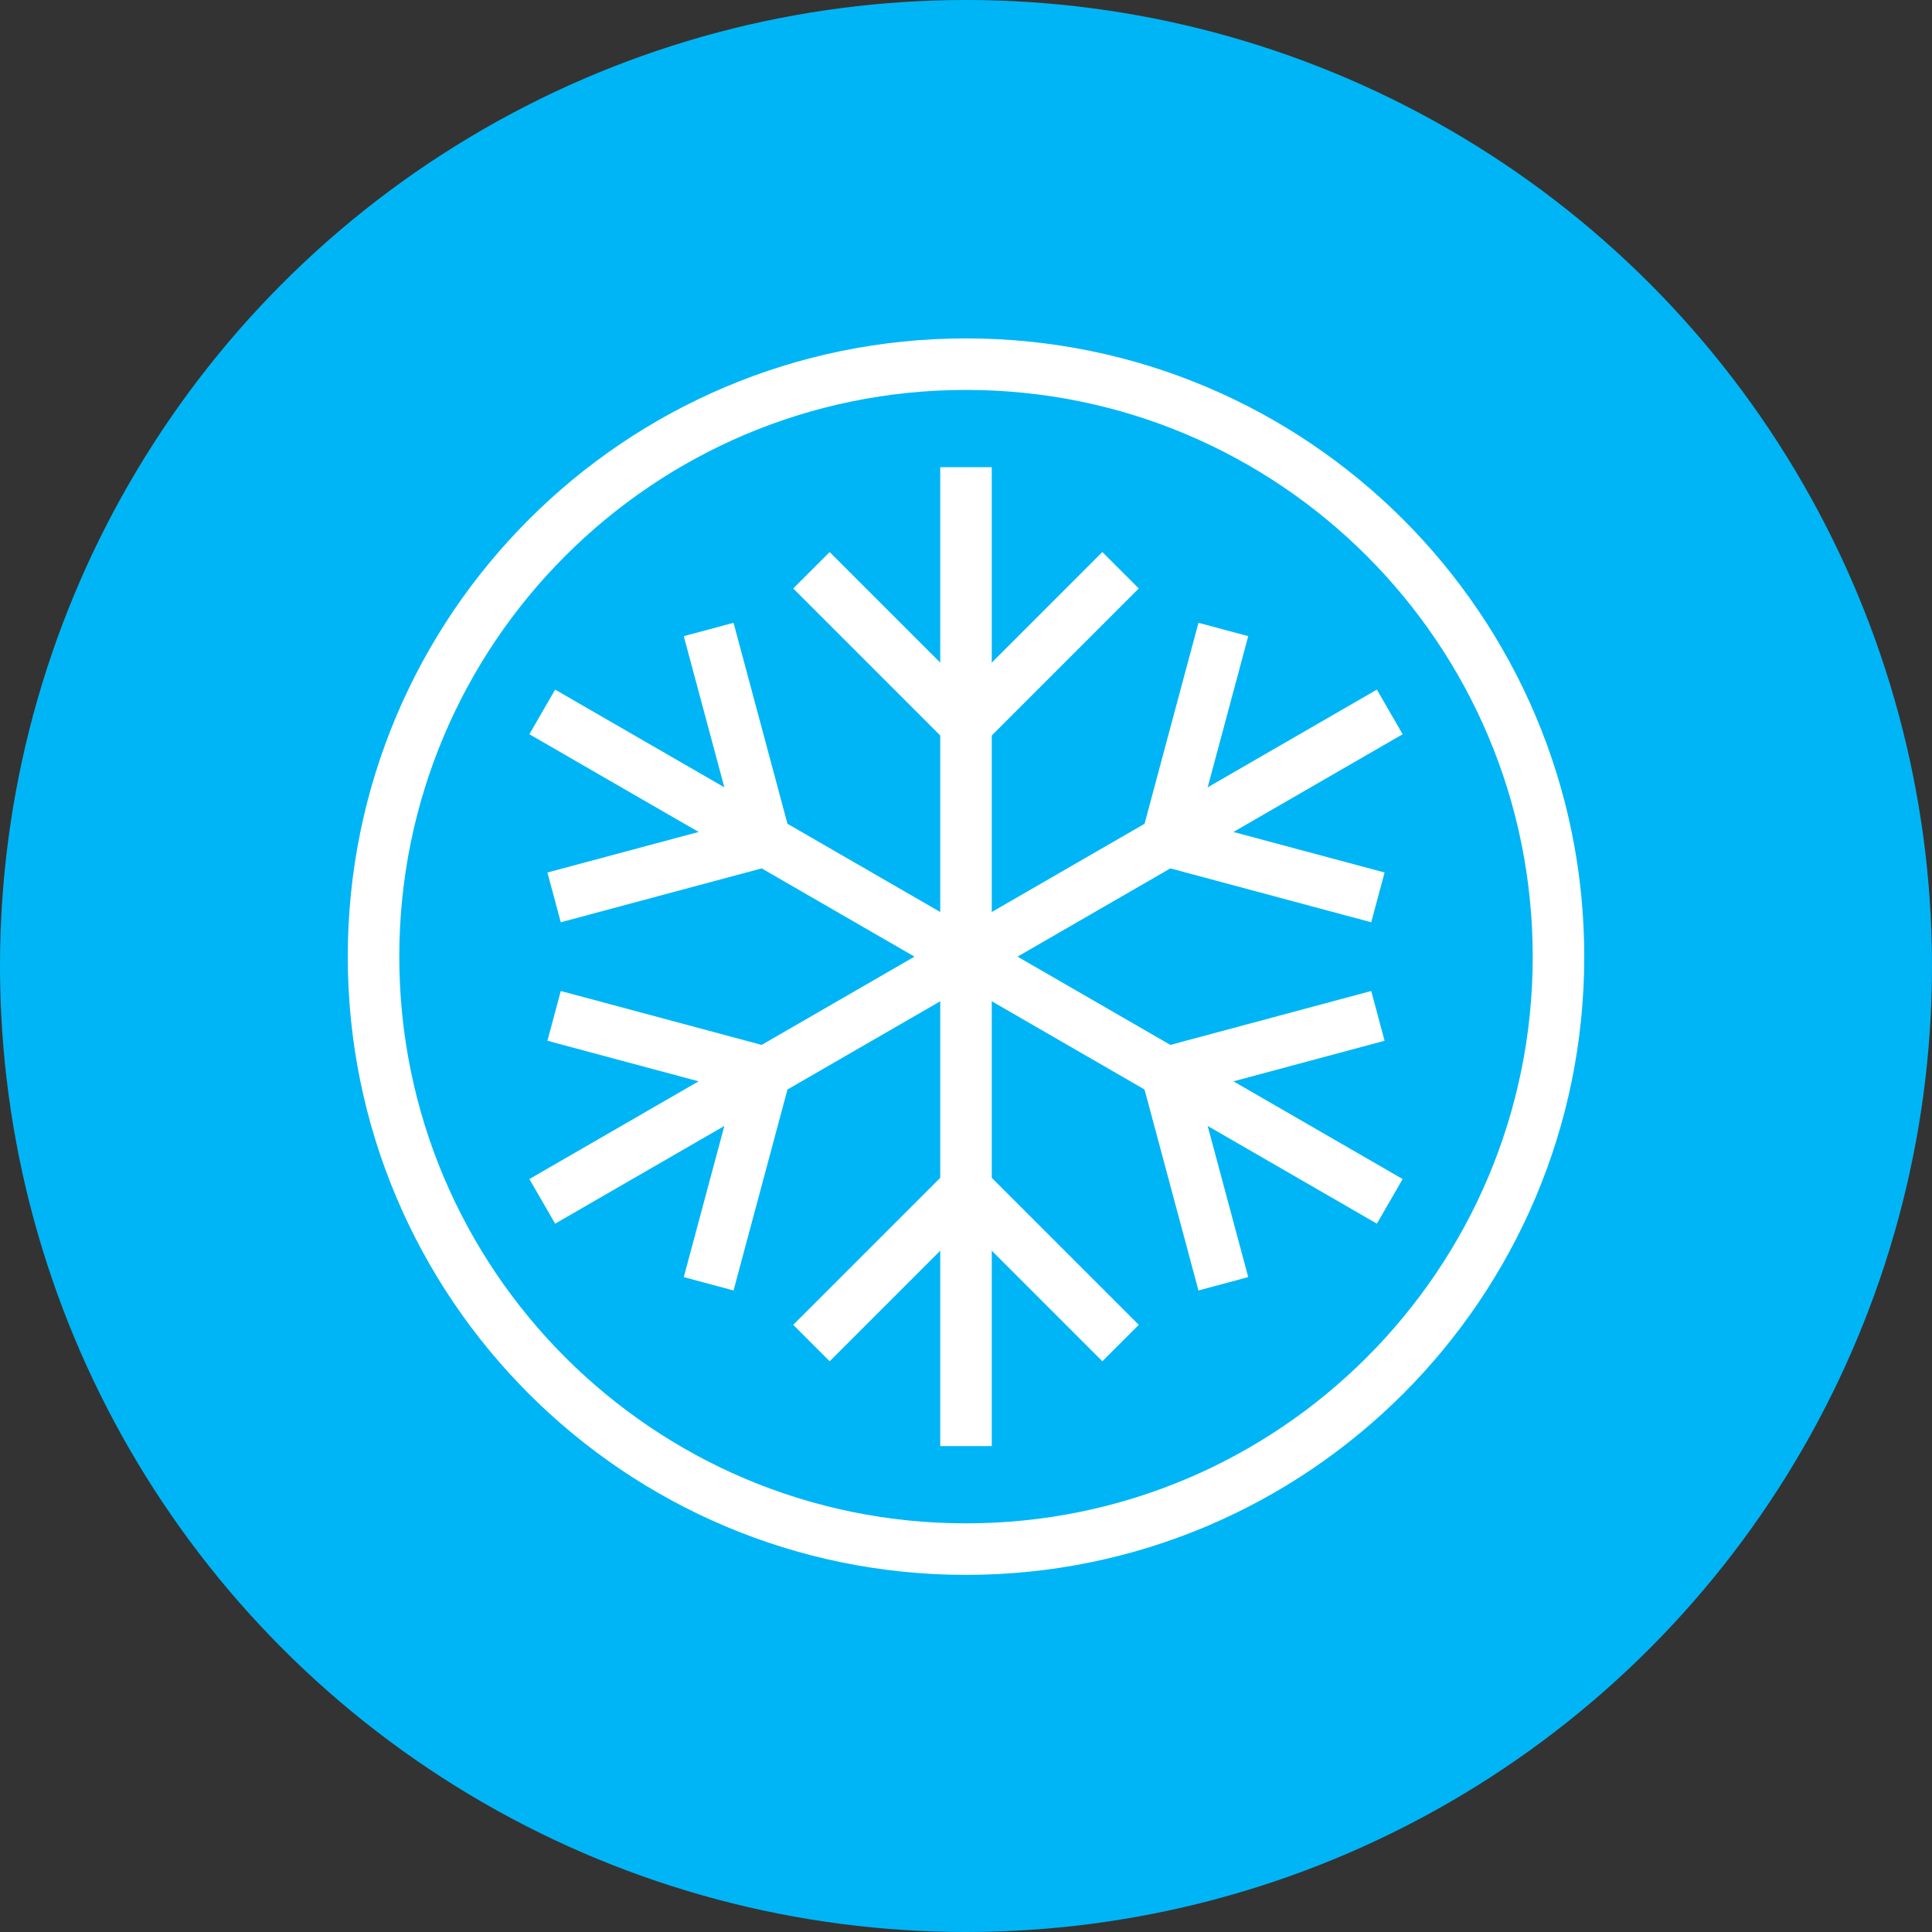 <svg xmlns="http://www.w3.org/2000/svg" width="100" height="100" viewBox="0 0 100 100" fill="none"><rect x="0" y="0" width="100" height="100" fill="#333333" stroke="none"/><circle cx="50" cy="50" r="50" fill="#00B5F5"></circle><g clip-path="url(#clip0_40_947)"><path d="M50 80.182C66.937 80.182 80.667 66.452 80.667 49.516C80.667 32.579 66.937 18.849 50 18.849C33.063 18.849 19.334 32.579 19.334 49.516C19.334 66.452 33.063 80.182 50 80.182Z" stroke="white" stroke-width="2.667" stroke-miterlimit="10"></path><path d="M58 29.516L50 37.516" stroke="white" stroke-width="2.667" stroke-miterlimit="10"></path><path d="M42 29.516L50 37.516" stroke="white" stroke-width="2.667" stroke-miterlimit="10"></path><path d="M50 74.849V24.182" stroke="white" stroke-width="2.667" stroke-miterlimit="10"></path><path d="M42 69.516L50 61.516" stroke="white" stroke-width="2.667" stroke-miterlimit="10"></path><path d="M58 69.516L50 61.516" stroke="white" stroke-width="2.667" stroke-miterlimit="10"></path><path d="M36.68 32.582L39.614 43.516" stroke="white" stroke-width="2.667" stroke-miterlimit="10"></path><path d="M28.68 46.449L39.614 43.516" stroke="white" stroke-width="2.667" stroke-miterlimit="10"></path><path d="M71.934 62.182L28.067 36.849" stroke="white" stroke-width="2.667" stroke-miterlimit="10"></path><path d="M63.32 66.449L60.387 55.516" stroke="white" stroke-width="2.667" stroke-miterlimit="10"></path><path d="M71.32 52.582L60.387 55.516" stroke="white" stroke-width="2.667" stroke-miterlimit="10"></path><path d="M71.32 46.449L60.387 43.516" stroke="white" stroke-width="2.667" stroke-miterlimit="10"></path><path d="M63.32 32.582L60.387 43.516" stroke="white" stroke-width="2.667" stroke-miterlimit="10"></path><path d="M28.067 62.182L71.934 36.849" stroke="white" stroke-width="2.667" stroke-miterlimit="10"></path><path d="M28.68 52.582L39.614 55.516" stroke="white" stroke-width="2.667" stroke-miterlimit="10"></path><path d="M36.68 66.449L39.614 55.516" stroke="white" stroke-width="2.667" stroke-miterlimit="10"></path></g><defs><clipPath id="clip0_40_947"><rect width="64" height="64" fill="white" transform="translate(18 17.516)"></rect></clipPath></defs></svg>